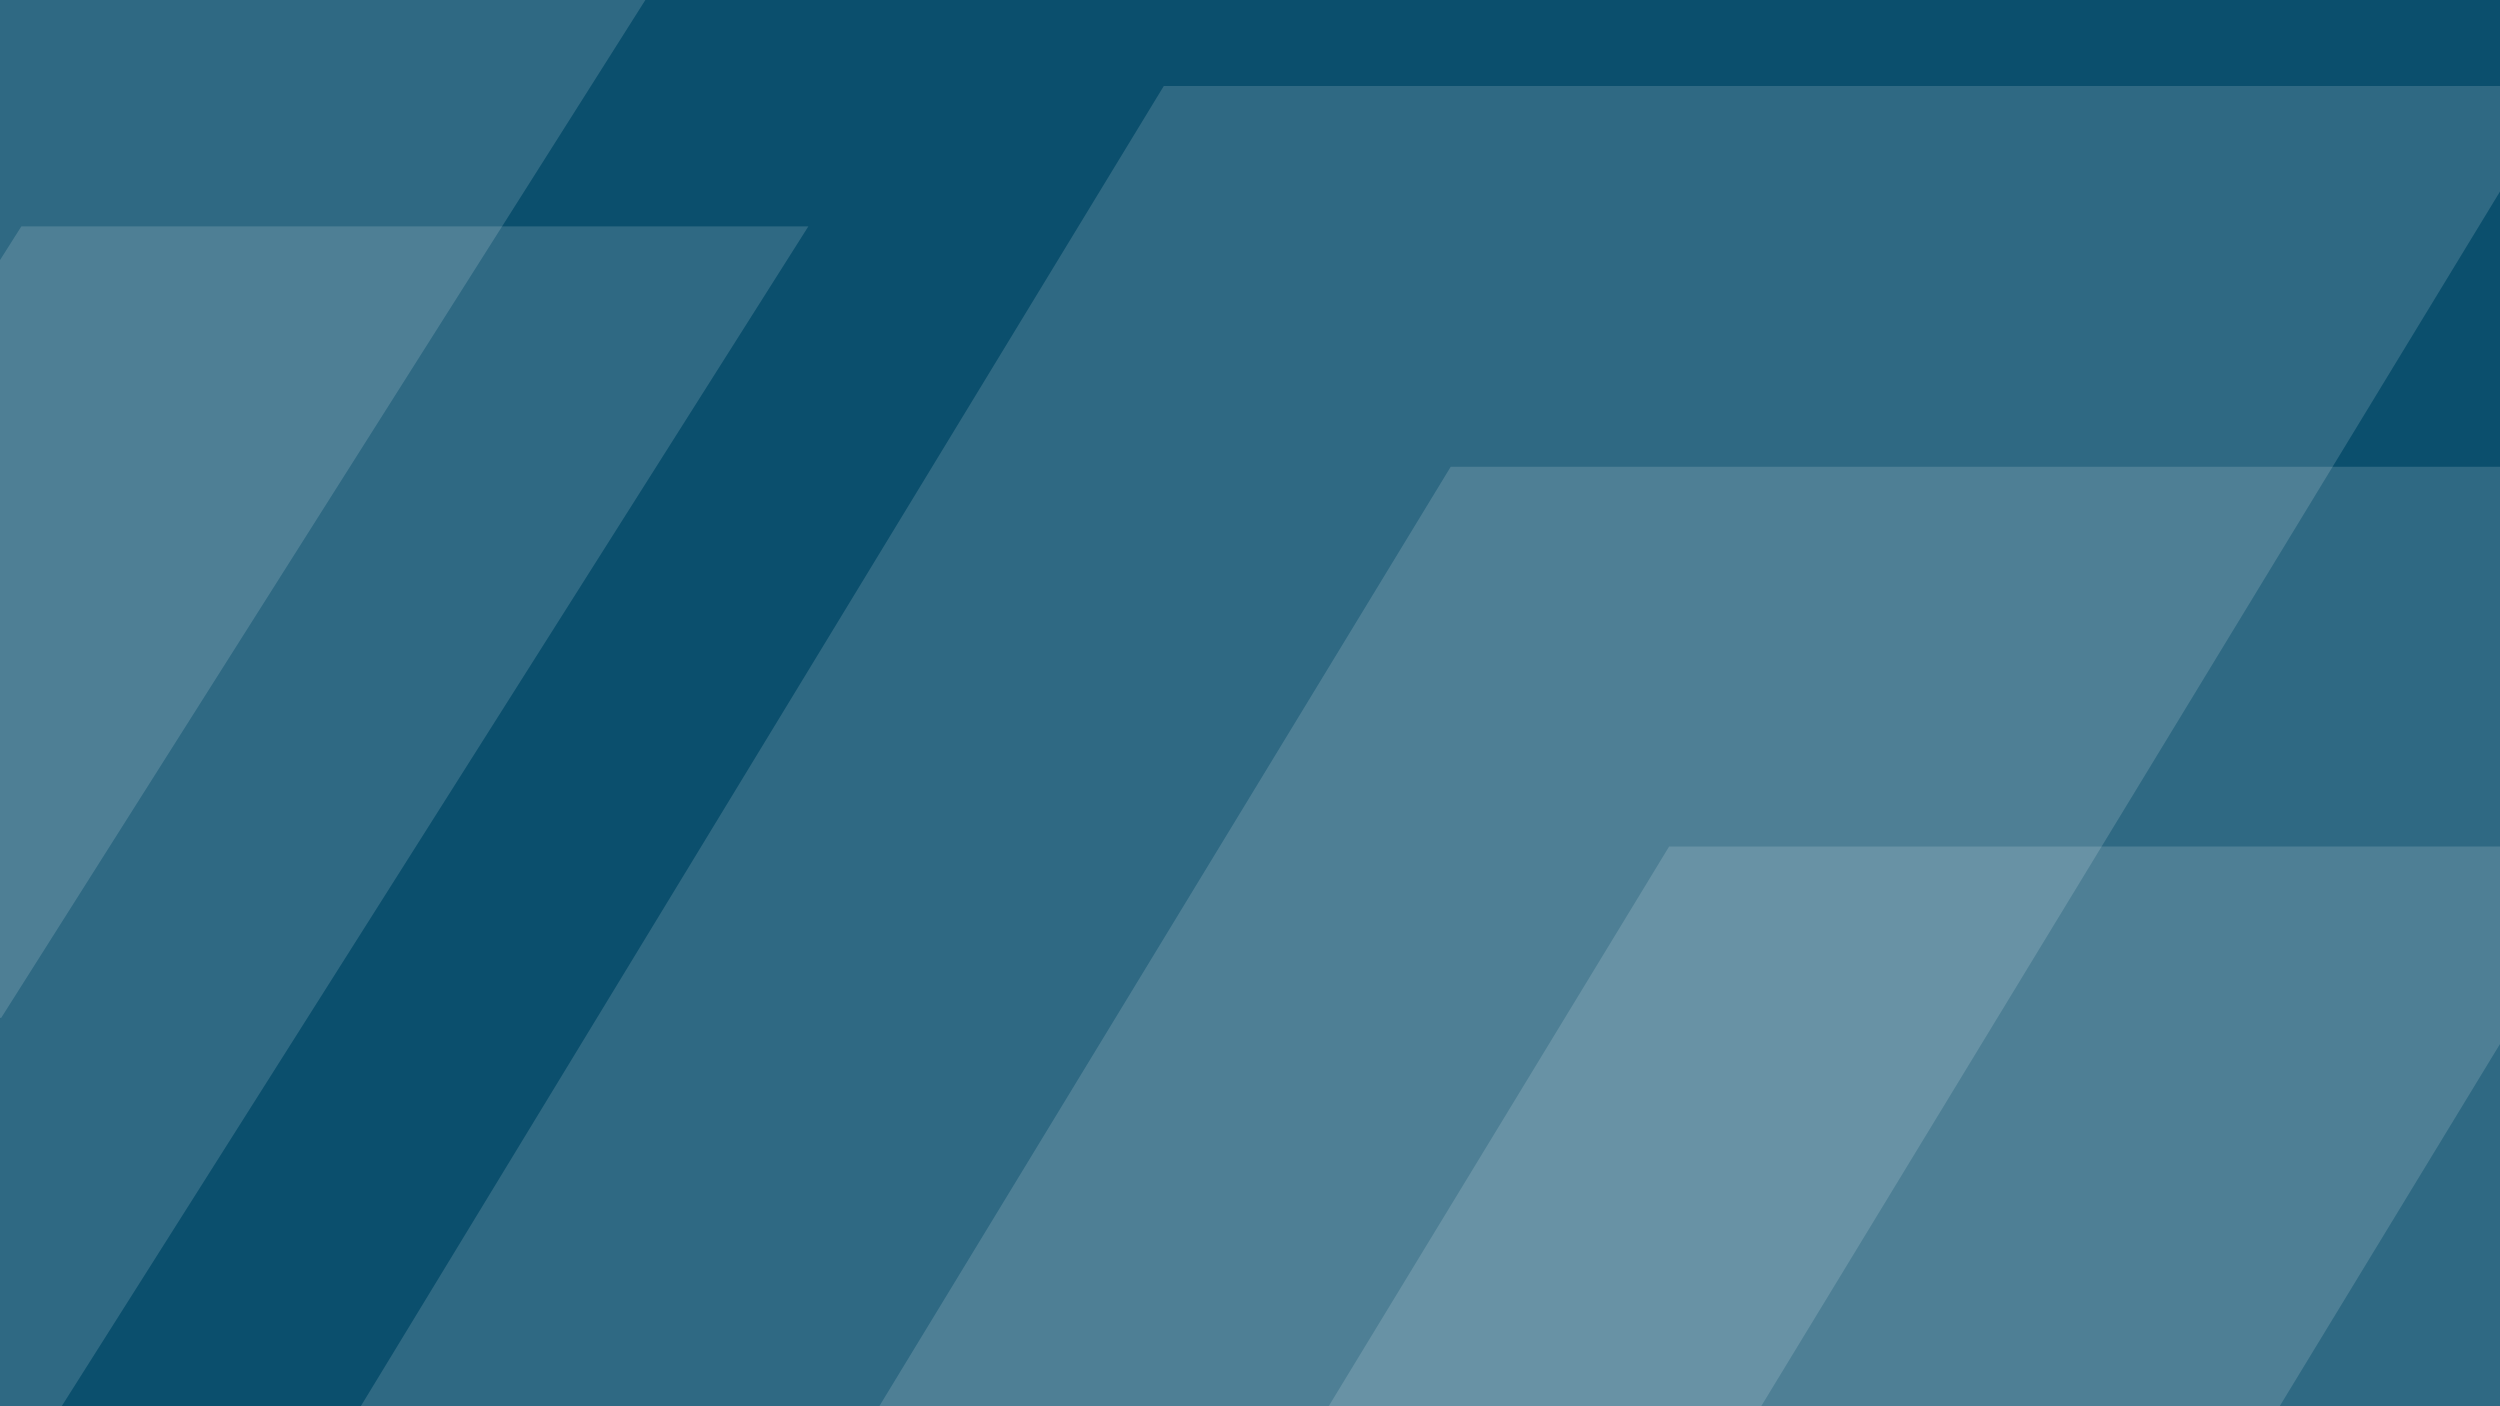 <svg xmlns="http://www.w3.org/2000/svg" xmlns:xlink="http://www.w3.org/1999/xlink" viewBox="0 0 1920 1080"><rect x="0" y="0" width="1920" height="1080" fill="#808080" stroke="none"/><defs><style>      .cls-1 {        opacity: .15;      }      .cls-1, .cls-2, .cls-3, .cls-4, .cls-5, .cls-6 {        stroke-width: 0px;      }      .cls-1, .cls-2, .cls-5, .cls-6 {        fill: #fff;        mix-blend-mode: soft-light;      }      .cls-7 {        clip-path: url(#clippath-2);      }      .cls-8 {        isolation: isolate;      }      .cls-2 {        opacity: .1;      }      .cls-3 {        fill: #0b4f6d;      }      .cls-4 {        fill: none;      }      .cls-9 {        clip-path: url(#clippath-1);      }      .cls-10 {        clip-path: url(#clippath);      }      .cls-5 {        opacity: .25;      }      .cls-6 {        opacity: .2;      }    </style><clipPath id="clippath"><rect class="cls-4" y="-1170.28" width="1920" height="1080"></rect></clipPath><clipPath id="clippath-1"><rect class="cls-4" x="0" width="1920" height="1080"></rect></clipPath><clipPath id="clippath-2"><rect class="cls-4" y="1172.05" width="1920" height="1080"></rect></clipPath></defs><g class="cls-8"><g id="Layer_1" data-name="Layer 1"><g class="cls-10"><g><polygon class="cls-1" points="-348.16 1954.53 -248.01 1954.53 1964.35 -1541.18 1864.19 -1541.18 -348.16 1954.53"></polygon><polygon class="cls-2" points="-404.28 127.39 712.21 127.39 1547.78 -1192.87 431.28 -1192.87 -404.28 127.39"></polygon><polygon class="cls-6" points="1027.92 138.97 1848.08 138.97 2712.72 -1227.24 1892.56 -1227.24 1027.92 138.97"></polygon><polygon class="cls-6" points="1443.52 219.17 2263.68 219.17 3128.32 -1147.04 2308.16 -1147.04 1443.52 219.17"></polygon><polygon class="cls-1" points="-237.84 60.56 599.02 60.56 1481.27 -1333.47 644.41 -1333.47 -237.84 60.56"></polygon></g></g><g class="cls-9"><g><rect class="cls-3" x="-157.96" y="-33.58" width="2235.92" height="1147.16"></rect><polygon class="cls-1" points="-620.8 1180.71 -16.39 1180.71 620.8 173.89 16.39 173.89 -620.8 1180.71"></polygon><polygon class="cls-1" points="88.92 1389.32 1164.41 1389.32 1969.29 66.05 893.8 66.05 88.92 1389.32"></polygon><polygon class="cls-1" points="309.25 1681.77 1384.74 1681.77 2189.62 358.5 1114.13 358.5 309.25 1681.77"></polygon><polygon class="cls-1" points="477 1973.41 1552.49 1973.41 2357.37 650.14 1281.88 650.14 477 1973.41"></polygon><polygon class="cls-1" points="-843.05 781.73 .9 781.73 632.49 -216.24 -211.46 -216.24 -843.05 781.73"></polygon></g></g><g class="cls-7"><g><polygon class="cls-5" points="1764.67 554.72 1351.27 1231.78 2016.67 1948.03 2213.34 1042.04 1764.67 554.72"></polygon><polygon class="cls-5" points="1564.76 -193.22 872.16 444.95 1877.89 1543.65 2537.82 905.49 1564.76 -193.22"></polygon><polygon class="cls-5" points="28.85 291.97 -367.2 1130.21 -115.8 1914.72 782.2 1103.02 28.85 291.97"></polygon><polygon class="cls-5" points="150.2 -72.08 -245.84 766.16 5.55 1550.67 903.55 738.96 150.2 -72.08"></polygon></g></g></g></g></svg>